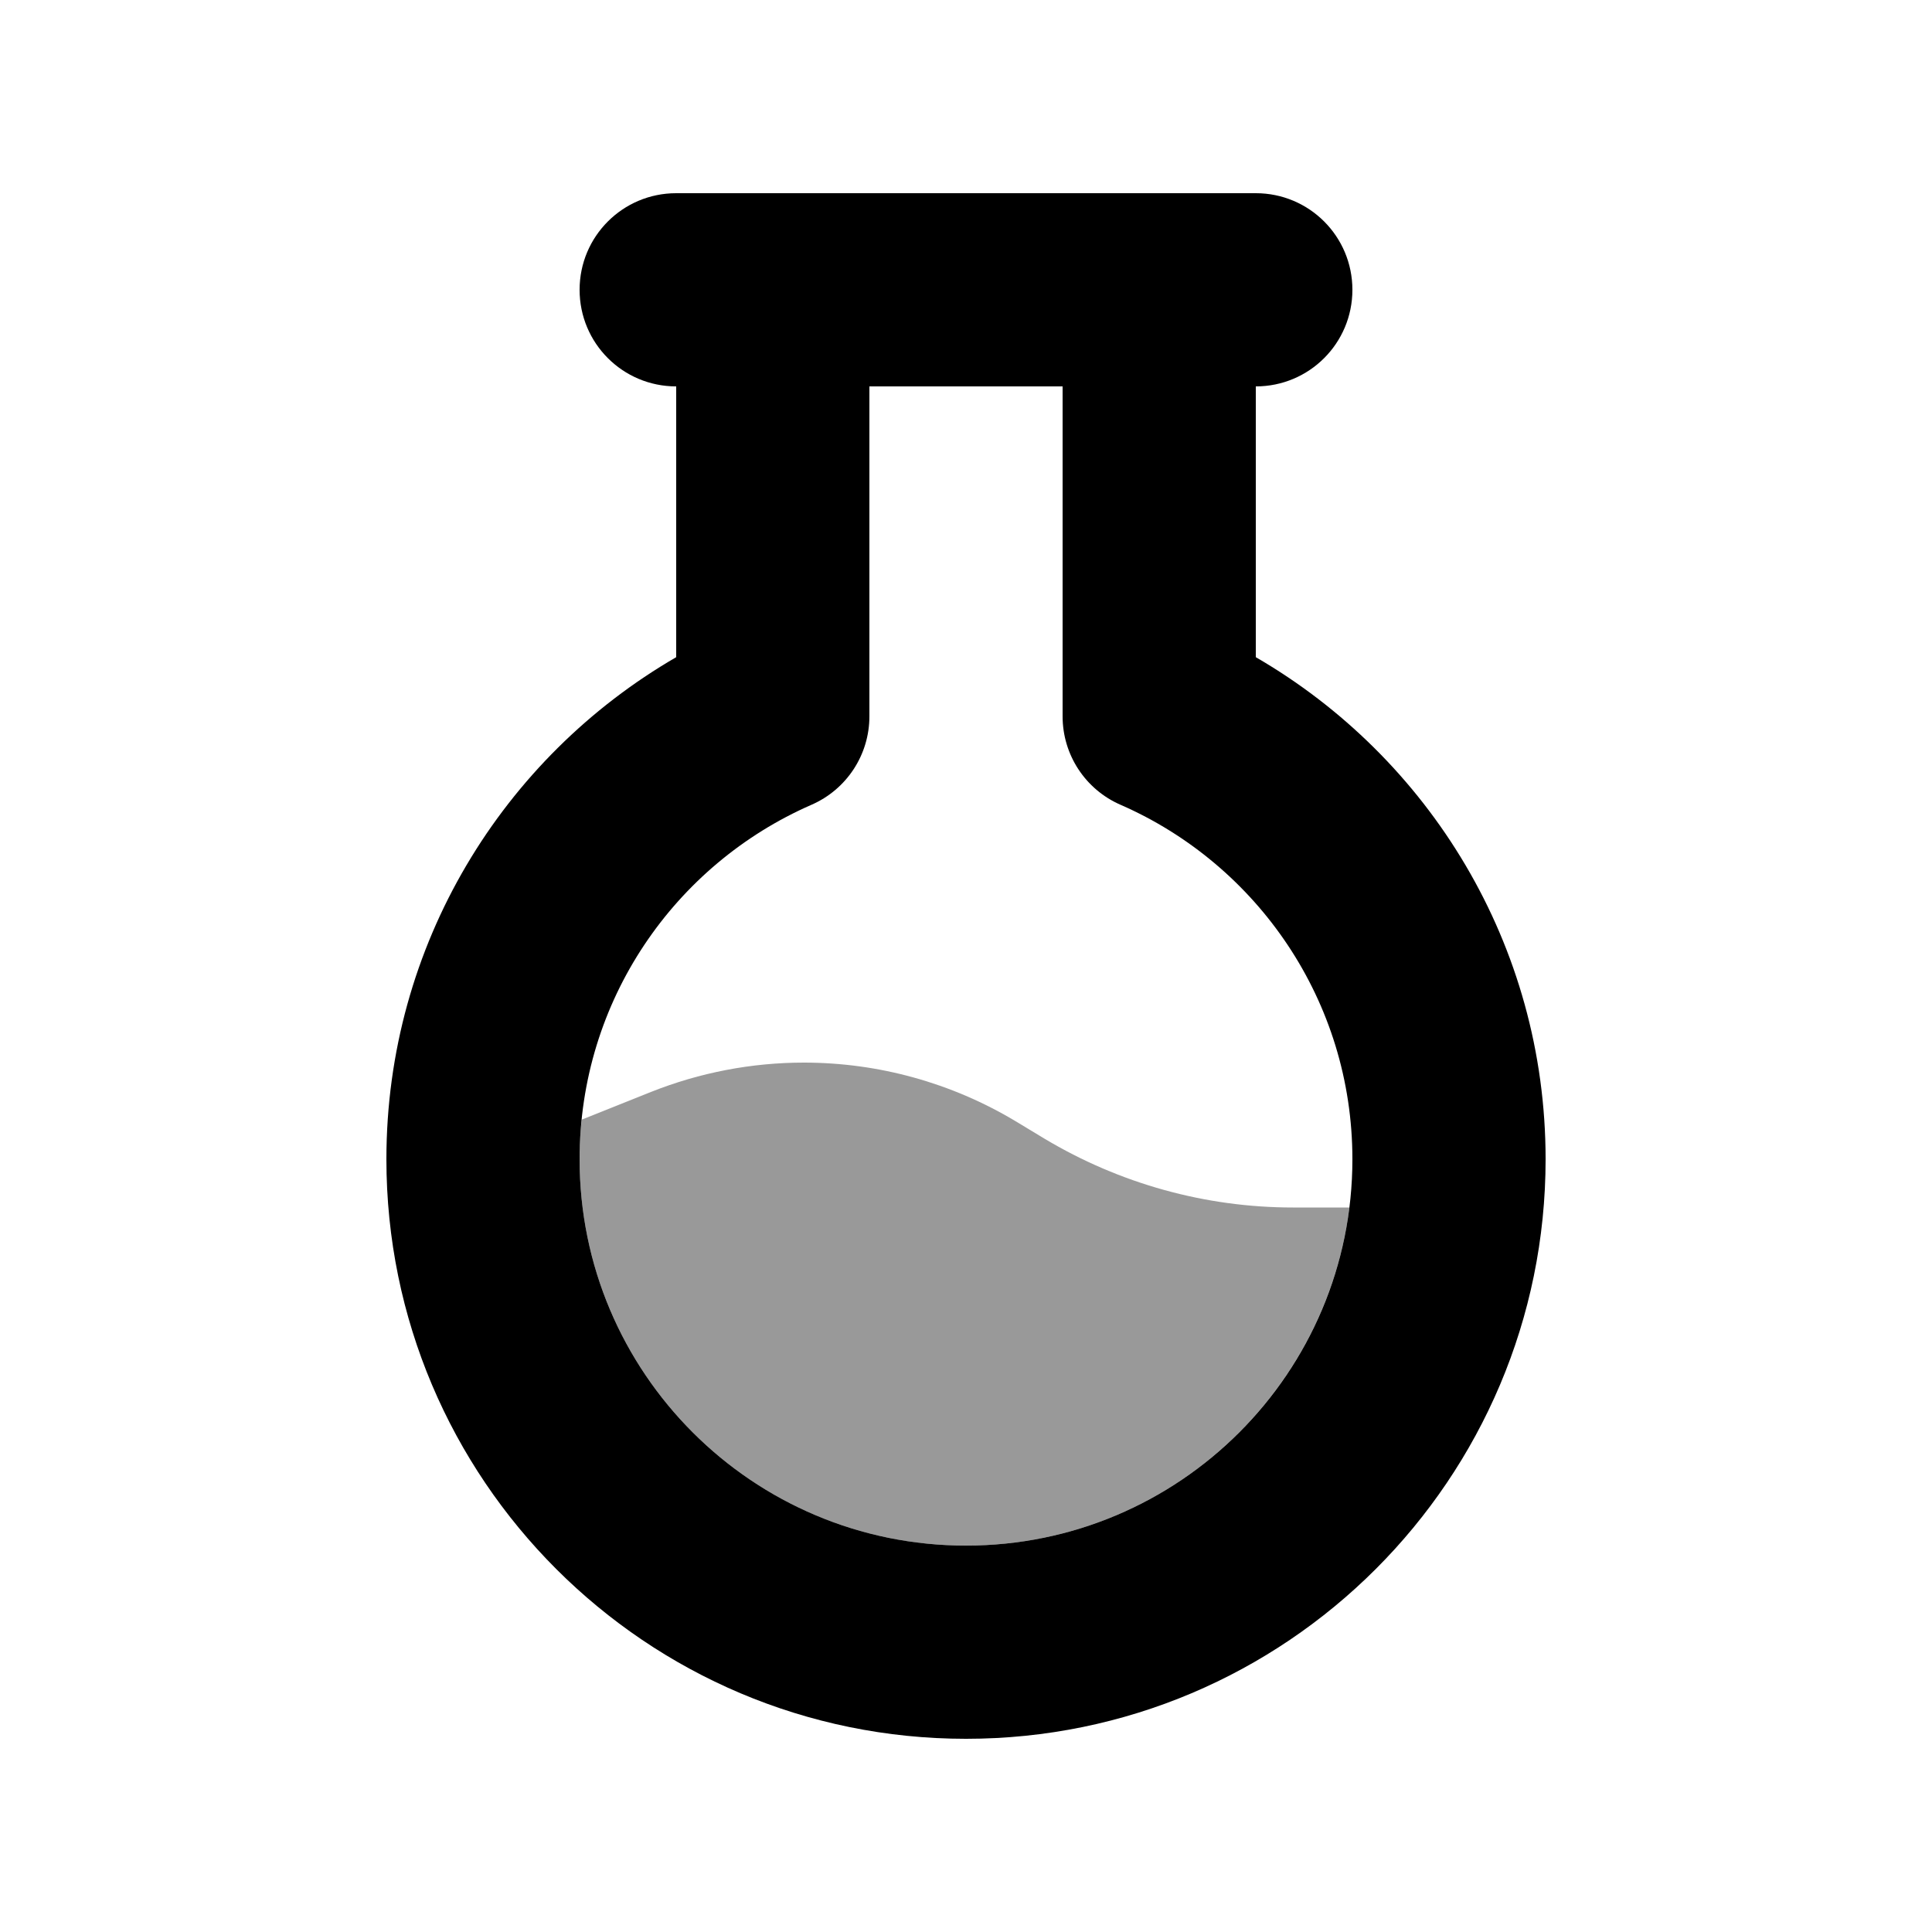 <svg xmlns="http://www.w3.org/2000/svg" viewBox="0 0 640 640"><!--! Font Awesome Pro 7.1.0 by @fontawesome - https://fontawesome.com License - https://fontawesome.com/license (Commercial License) Copyright 2025 Fonticons, Inc. --><path opacity=".4" fill="currentColor" d="M192 384C192 379.6 192.2 375.2 192.7 370.9L215.7 361.7C231.8 355.3 249 352 266.3 352C291 352 315.2 358.7 336.4 371.4L346 377.2C370.9 392.1 399.3 400 428.3 400L447 400C439.1 463.1 385.3 512 320 512C249.3 512 192 454.7 192 384z"/><path fill="currentColor" d="M192 96C192 78.3 206.3 64 224 64L416 64C433.7 64 448 78.3 448 96C448 113.7 433.7 128 416 128L416 217.7C473.3 250.9 512 312.9 512 384C512 490 426 576 320 576C214 576 128 490 128 384C128 312.9 166.7 250.9 224 217.7L224 128C206.3 128 192 113.7 192 96zM288 128L288 237.3C288 250 280.5 261.5 268.8 266.6C223.5 286.4 192 331.5 192 384C192 454.7 249.3 512 320 512C390.7 512 448 454.7 448 384C448 331.6 416.5 286.4 371.2 266.6C359.5 261.5 352 250 352 237.3L352 128L288 128z"/></svg>